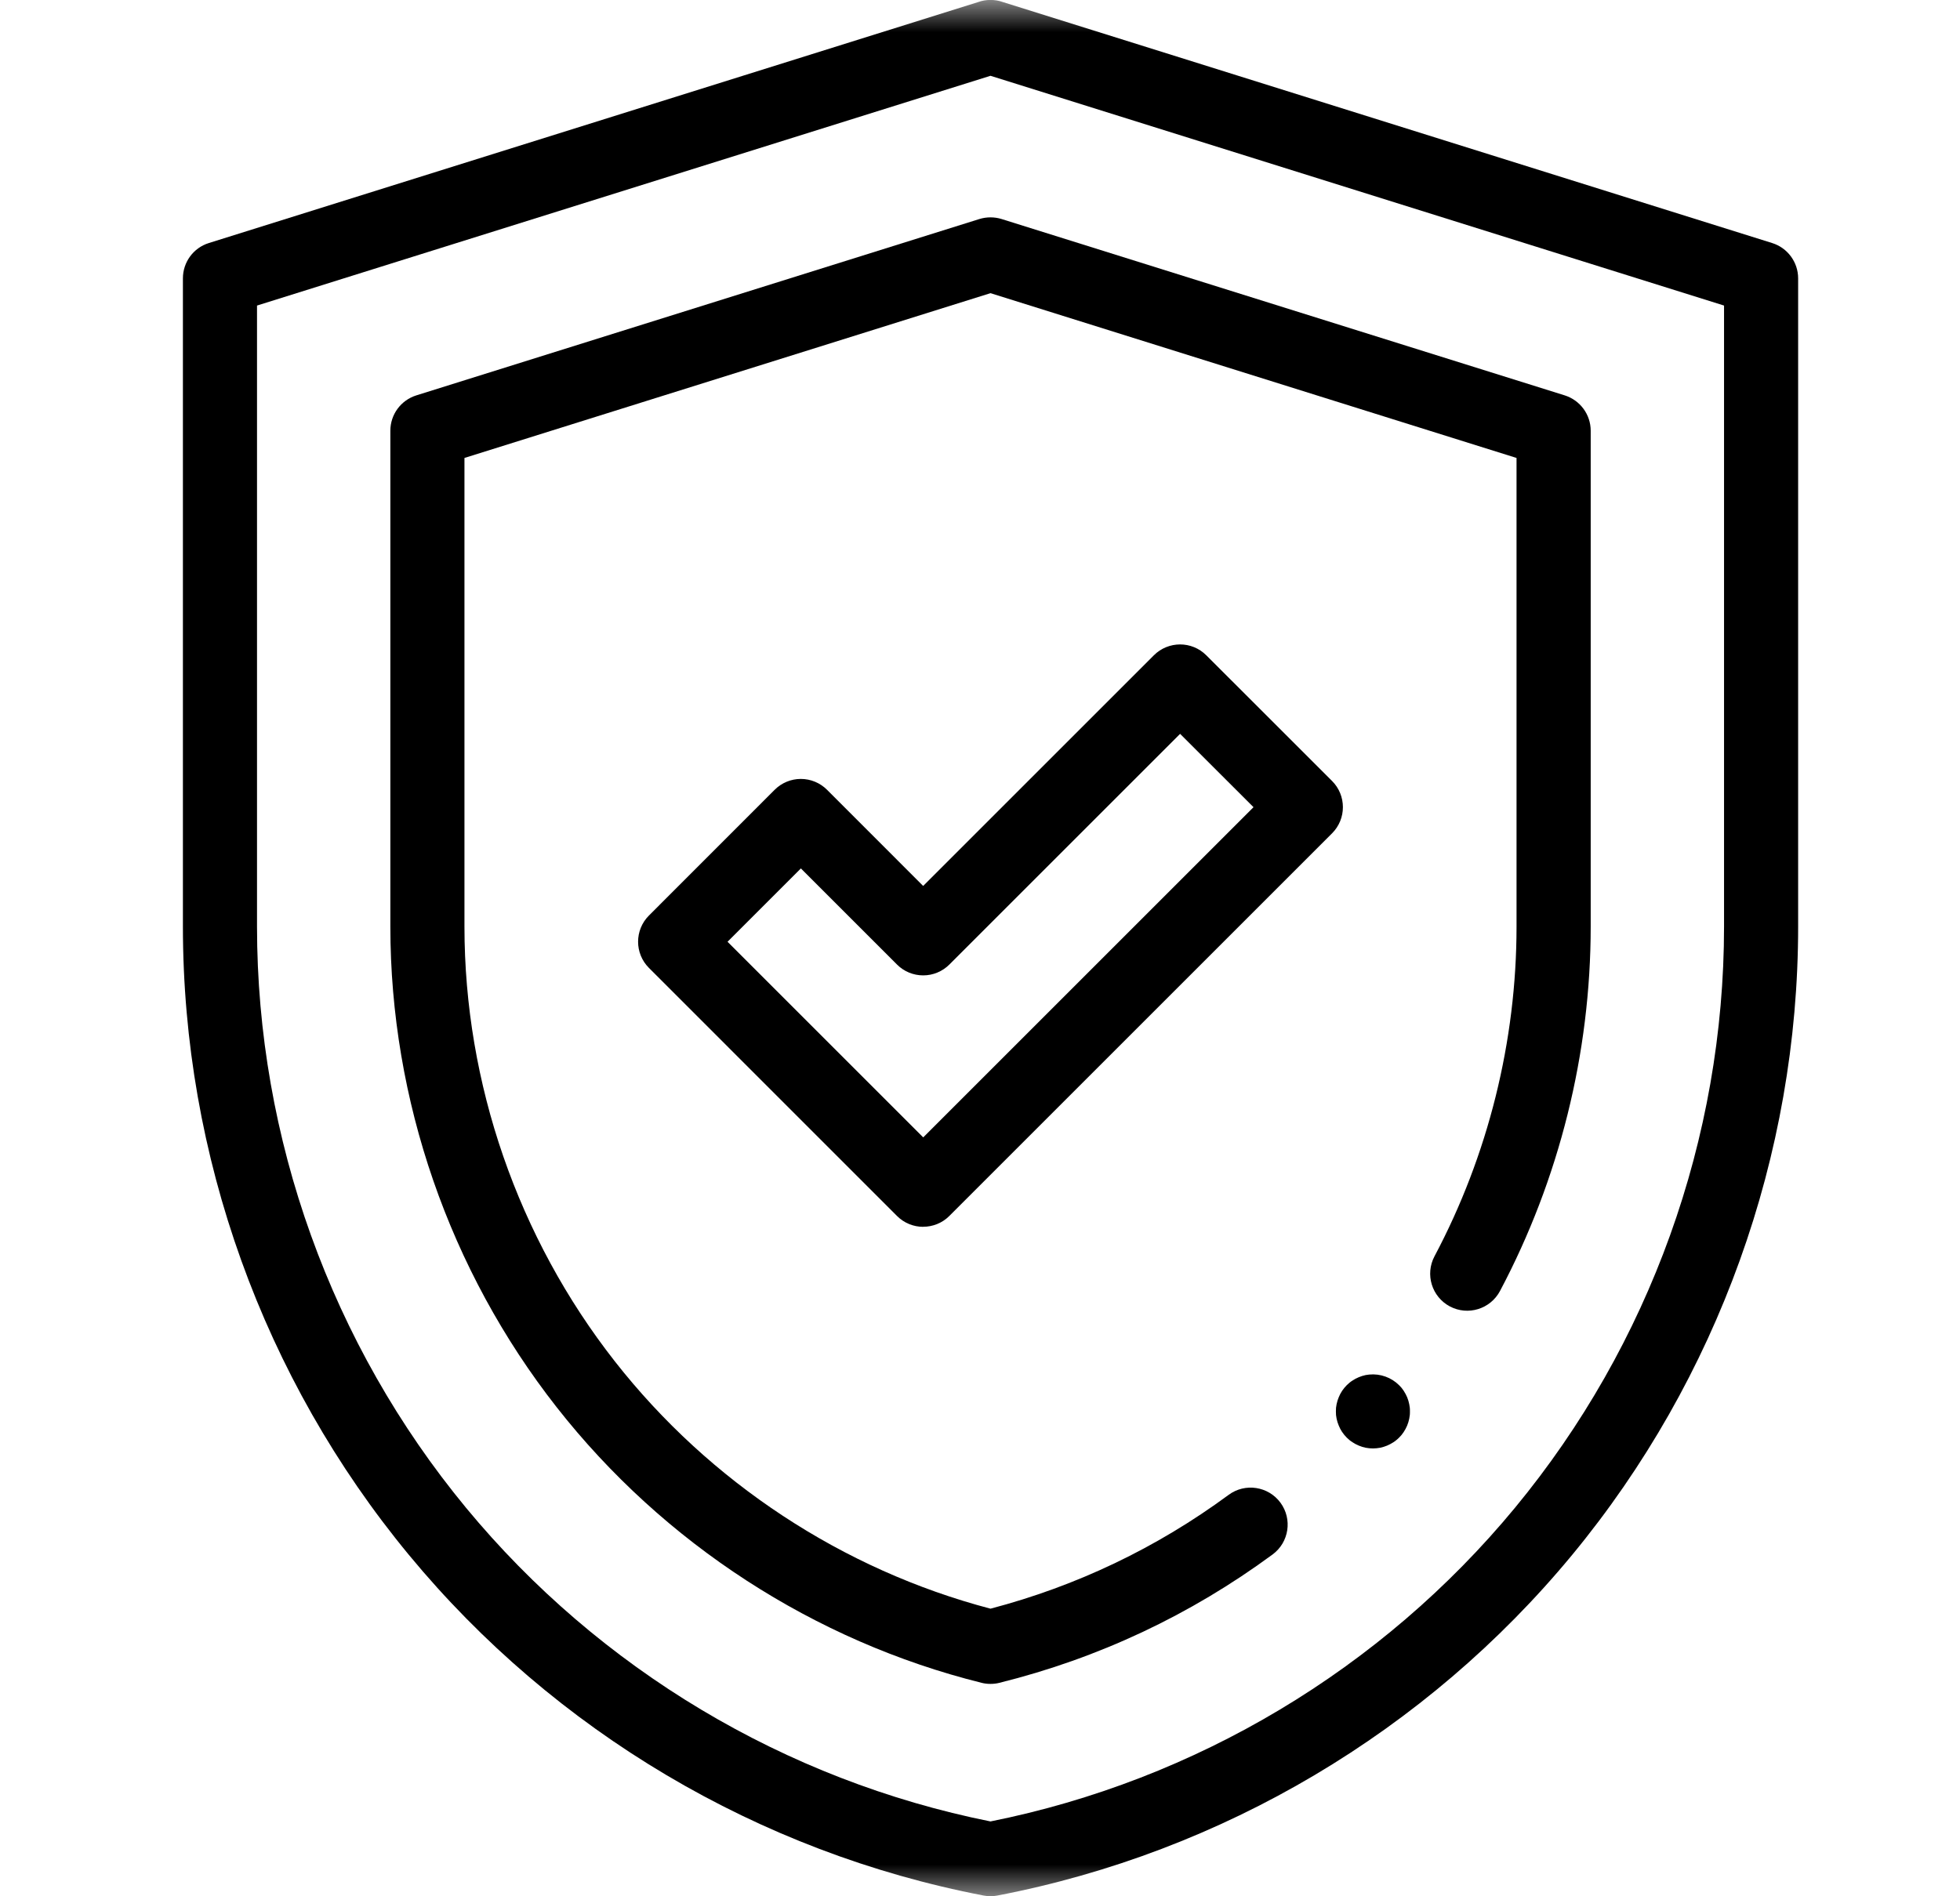 <svg width="31" height="30" viewBox="0 0 31 30" fill="none" xmlns="http://www.w3.org/2000/svg">
<g clip-path="url(#clip0_4039_4420)">
<mask id="mask0_4039_4420" style="mask-type:luminance" maskUnits="userSpaceOnUse" x="0" y="-1" width="31" height="31">
<path d="M30.666 -0.001H0.666V29.999H30.666V-0.001Z" fill="white"/>
</mask>
<g mask="url(#mask0_4039_4420)">
<path d="M15.666 29.999C15.629 29.999 15.592 29.995 15.555 29.988C12.001 29.305 8.773 27.391 6.468 24.6C4.162 21.809 2.893 18.279 2.893 14.659V4.404C2.893 4.147 3.059 3.921 3.303 3.845L15.473 0.032C15.534 0.01 15.599 -0.001 15.666 -0.001C15.666 -0.001 15.666 -0.001 15.667 -0.001C15.733 -0.001 15.799 0.01 15.86 0.032L28.029 3.845C28.273 3.921 28.44 4.148 28.44 4.404V14.659C28.44 18.279 27.17 21.809 24.865 24.6C22.559 27.391 19.332 29.305 15.777 29.988C15.74 29.995 15.704 29.999 15.666 29.999ZM4.065 4.834V14.659C4.065 18.007 5.239 21.272 7.371 23.854C9.48 26.407 12.422 28.166 15.666 28.816C18.911 28.166 21.853 26.407 23.961 23.854C26.093 21.273 27.268 18.007 27.268 14.659V4.834L15.666 1.199L4.065 4.834Z" fill="black"/>
<path d="M15.666 26.64C15.619 26.64 15.572 26.635 15.525 26.623C12.88 25.965 10.492 24.416 8.803 22.261C7.108 20.099 6.174 17.399 6.174 14.659V6.814C6.174 6.558 6.34 6.332 6.585 6.255L15.491 3.465C15.605 3.43 15.727 3.43 15.841 3.465L24.748 6.255C24.992 6.332 25.159 6.558 25.159 6.814V14.659C25.159 16.662 24.662 18.656 23.724 20.425C23.572 20.71 23.218 20.82 22.931 20.668C22.646 20.516 22.537 20.162 22.688 19.876C23.538 18.275 23.986 16.471 23.986 14.659V7.245L15.666 4.638L7.346 7.245V14.659C7.346 17.138 8.191 19.581 9.725 21.538C11.224 23.45 13.329 24.835 15.666 25.45C17.029 25.092 18.296 24.487 19.433 23.649C19.693 23.457 20.06 23.513 20.252 23.773C20.444 24.034 20.388 24.401 20.127 24.593C18.827 25.55 17.374 26.234 15.807 26.623C15.761 26.635 15.713 26.64 15.666 26.64H15.666Z" fill="black"/>
<path d="M14.602 19.409C14.452 19.409 14.302 19.352 14.187 19.237L10.264 15.313C10.035 15.084 10.035 14.713 10.264 14.484L12.252 12.495C12.362 12.385 12.511 12.323 12.666 12.323C12.822 12.323 12.971 12.385 13.081 12.495L14.601 14.016L18.25 10.367C18.48 10.138 18.85 10.138 19.079 10.367L21.068 12.355C21.297 12.584 21.297 12.955 21.068 13.184L15.016 19.236C14.902 19.351 14.751 19.408 14.601 19.408L14.602 19.409ZM11.507 14.899L14.602 17.994L19.826 12.77L18.665 11.61L15.016 15.259C14.906 15.369 14.757 15.431 14.602 15.431C14.446 15.431 14.297 15.37 14.187 15.259L12.667 13.739L11.507 14.899Z" fill="black"/>
<path d="M21.715 22.915C21.695 22.915 21.676 22.914 21.657 22.912C21.638 22.91 21.619 22.907 21.6 22.904C21.563 22.896 21.526 22.885 21.491 22.87C21.455 22.855 21.421 22.837 21.39 22.816C21.373 22.806 21.358 22.794 21.343 22.782C21.328 22.77 21.314 22.757 21.3 22.743C21.287 22.73 21.274 22.715 21.262 22.701C21.25 22.686 21.238 22.67 21.227 22.654C21.206 22.623 21.188 22.588 21.174 22.553C21.159 22.518 21.148 22.481 21.14 22.444C21.136 22.425 21.133 22.406 21.131 22.387C21.13 22.367 21.129 22.348 21.129 22.329C21.129 22.31 21.13 22.291 21.131 22.271C21.133 22.252 21.136 22.233 21.14 22.215C21.148 22.177 21.159 22.14 21.174 22.105C21.188 22.07 21.206 22.036 21.227 22.004C21.238 21.988 21.25 21.972 21.262 21.957C21.274 21.942 21.287 21.928 21.3 21.915C21.314 21.901 21.328 21.888 21.343 21.876C21.358 21.864 21.373 21.852 21.39 21.842C21.421 21.821 21.455 21.803 21.491 21.788C21.526 21.773 21.563 21.762 21.6 21.754C21.619 21.751 21.638 21.748 21.657 21.746C21.831 21.729 22.006 21.792 22.129 21.915C22.142 21.928 22.155 21.942 22.168 21.957C22.18 21.972 22.191 21.988 22.202 22.004C22.223 22.036 22.241 22.07 22.256 22.105C22.27 22.14 22.282 22.177 22.289 22.215C22.293 22.233 22.296 22.252 22.298 22.271C22.3 22.291 22.3 22.31 22.3 22.329C22.3 22.349 22.3 22.367 22.298 22.387C22.296 22.406 22.293 22.425 22.289 22.444C22.282 22.481 22.27 22.518 22.256 22.553C22.241 22.588 22.223 22.623 22.202 22.654C22.191 22.67 22.18 22.686 22.168 22.701C22.155 22.715 22.142 22.73 22.129 22.743C22.116 22.757 22.101 22.77 22.086 22.782C22.072 22.794 22.056 22.806 22.04 22.816C22.008 22.837 21.974 22.855 21.939 22.87C21.903 22.885 21.866 22.896 21.829 22.904C21.811 22.907 21.791 22.91 21.772 22.912C21.753 22.914 21.734 22.915 21.715 22.915Z" fill="black"/>
</g>
</g>
<defs>
<clipPath id="clip0_4039_4420">
<rect width="30" height="30" fill="white" transform="translate(0.666 -0.001)"/>
</clipPath>
</defs>
</svg>
